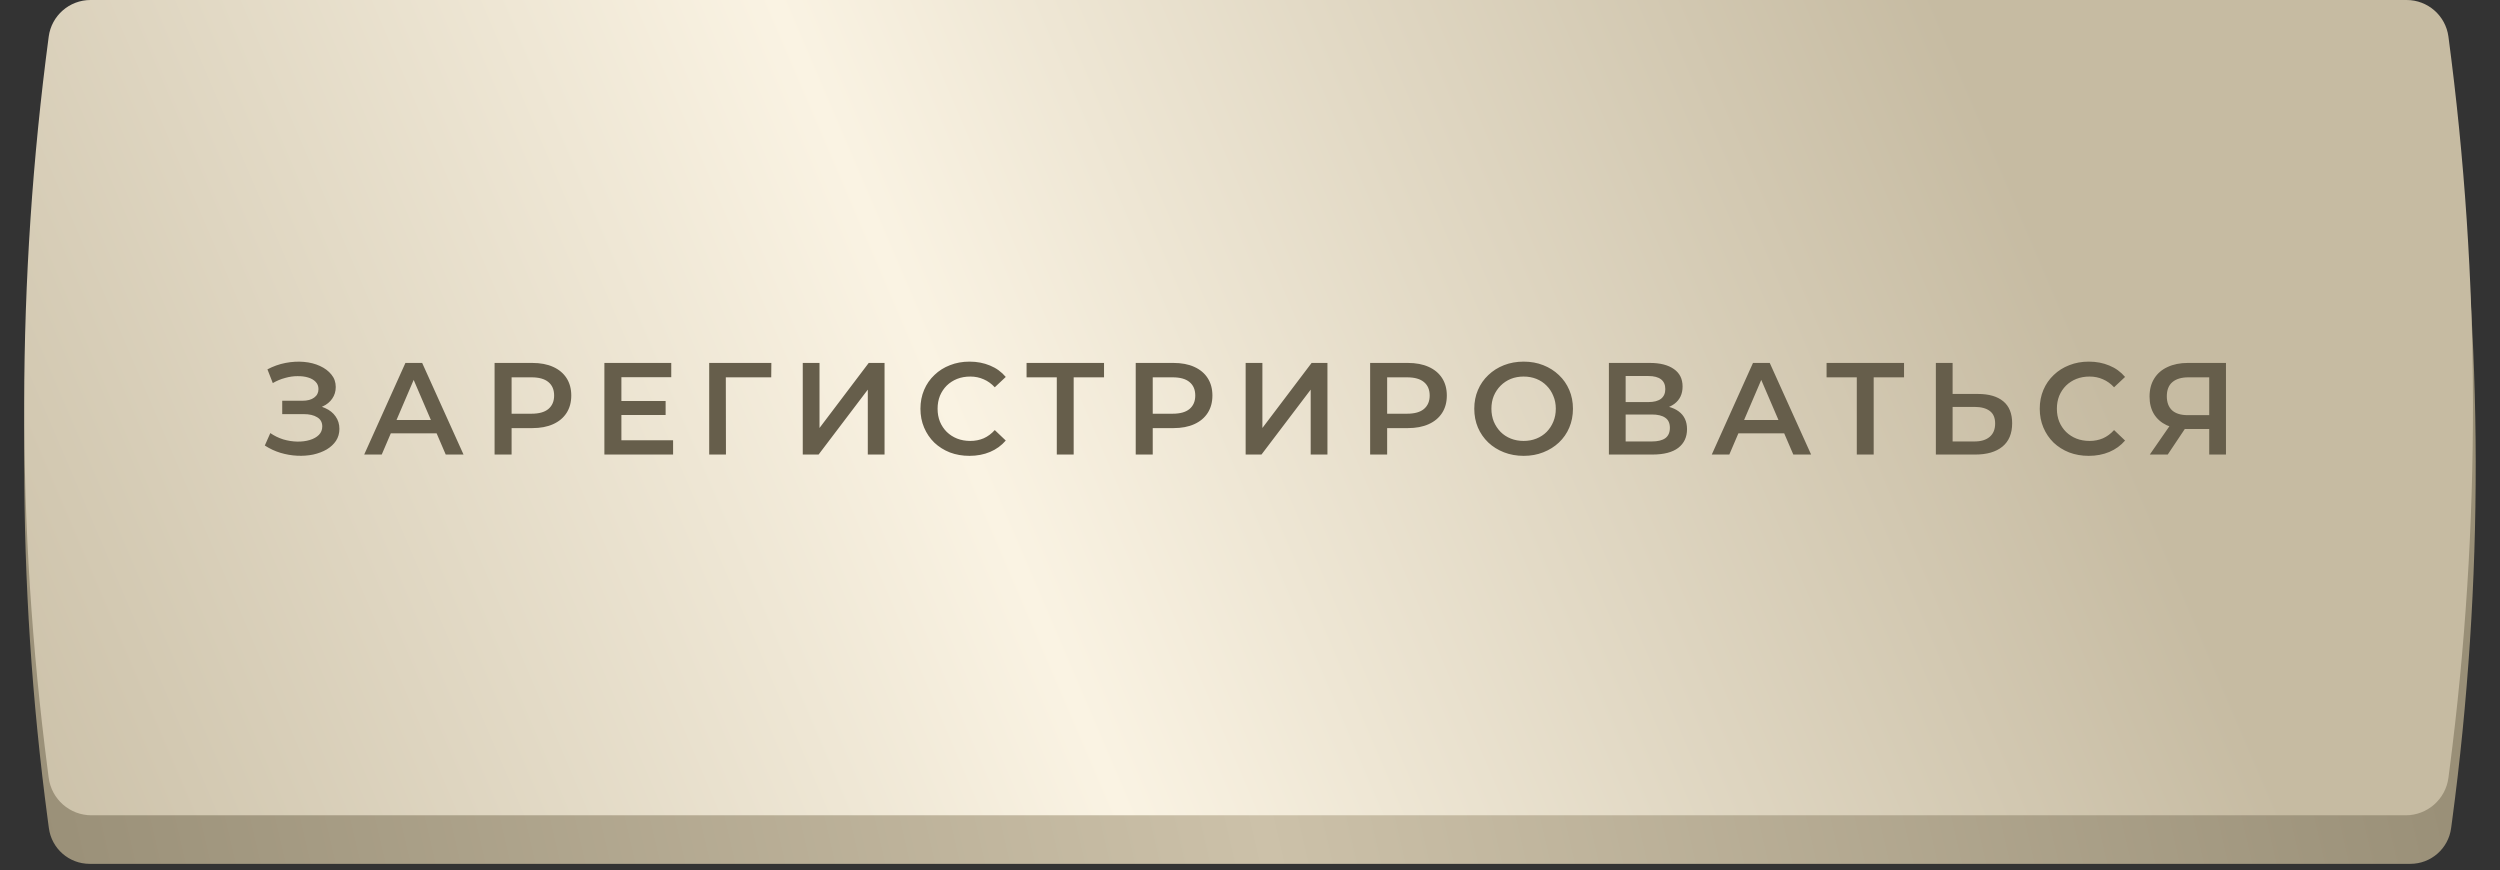 <?xml version="1.0" encoding="UTF-8"?> <svg xmlns="http://www.w3.org/2000/svg" width="385" height="134" viewBox="0 0 385 134" fill="none"><rect x="0" y="0" width="385" height="134" fill="#333333" stroke="none"/><path d="M7.53 15.926C7.948 12.859 10.568 10.572 13.664 10.572H371.336C374.432 10.572 377.052 12.859 377.47 15.926C382.467 52.544 382.524 89.668 377.638 126.301L377.472 127.539C377.053 130.684 374.371 133.032 371.198 133.032H13.802C10.63 133.032 7.947 130.684 7.528 127.539L7.362 126.301C2.476 89.668 2.533 52.544 7.53 15.926Z" fill="url(#paint0_linear_1_9)"></path><path d="M7.501 5.639C7.93 2.411 10.683 0 13.94 0H370.62C373.876 0 376.629 2.411 377.058 5.639C382.038 43.092 382.094 81.036 377.225 118.504L377.06 119.771C376.63 123.08 373.812 125.556 370.475 125.556H14.085C10.748 125.556 7.929 123.08 7.499 119.771L7.334 118.504C2.466 81.036 2.522 43.092 7.501 5.639Z" fill="url(#paint1_linear_1_9)"></path><path d="M40.781 68.609L41.628 66.695C42.232 67.111 42.891 67.434 43.603 67.662C44.328 67.877 45.047 67.991 45.759 68.005C46.471 68.018 47.116 67.938 47.694 67.763C48.285 67.588 48.755 67.326 49.105 66.977C49.454 66.628 49.629 66.191 49.629 65.667C49.629 65.035 49.367 64.565 48.843 64.256C48.332 63.934 47.633 63.773 46.747 63.773H43.462V61.717H46.545C47.338 61.717 47.949 61.556 48.379 61.233C48.823 60.911 49.044 60.474 49.044 59.923C49.044 59.466 48.897 59.09 48.601 58.795C48.319 58.499 47.929 58.277 47.432 58.13C46.948 57.982 46.398 57.915 45.779 57.928C45.175 57.928 44.543 58.022 43.885 58.21C43.227 58.385 42.602 58.647 42.011 58.996L41.184 56.88C42.071 56.41 42.998 56.081 43.966 55.892C44.946 55.704 45.894 55.651 46.807 55.731C47.721 55.812 48.541 56.02 49.266 56.356C50.005 56.692 50.596 57.135 51.039 57.686C51.483 58.224 51.705 58.862 51.705 59.601C51.705 60.273 51.523 60.87 51.16 61.394C50.811 61.905 50.327 62.301 49.709 62.584C49.091 62.866 48.373 63.007 47.553 63.007L47.654 62.362C48.581 62.362 49.387 62.523 50.072 62.846C50.771 63.154 51.308 63.584 51.684 64.135C52.074 64.686 52.269 65.324 52.269 66.05C52.269 66.735 52.094 67.347 51.745 67.884C51.395 68.408 50.919 68.851 50.314 69.214C49.709 69.563 49.017 69.825 48.238 70C47.459 70.161 46.639 70.222 45.779 70.181C44.919 70.141 44.06 69.993 43.2 69.738C42.353 69.483 41.547 69.106 40.781 68.609ZM56.086 70L62.435 55.892H65.014L71.383 70H68.642L63.18 57.283H64.228L58.787 70H56.086ZM59.008 66.735L59.714 64.68H67.332L68.037 66.735H59.008ZM76.166 70V55.892H81.97C83.22 55.892 84.288 56.094 85.175 56.497C86.075 56.9 86.767 57.478 87.251 58.23C87.734 58.983 87.976 59.876 87.976 60.911C87.976 61.945 87.734 62.839 87.251 63.591C86.767 64.344 86.075 64.921 85.175 65.324C84.288 65.728 83.22 65.929 81.97 65.929H77.617L78.786 64.7V70H76.166ZM78.786 64.982L77.617 63.712H81.849C83.005 63.712 83.871 63.47 84.449 62.987C85.04 62.489 85.336 61.797 85.336 60.911C85.336 60.011 85.04 59.319 84.449 58.835C83.871 58.351 83.005 58.109 81.849 58.109H77.617L78.786 56.82V64.982ZM95.493 61.757H102.506V63.914H95.493V61.757ZM95.695 67.803H103.655V70H93.075V55.892H103.373V58.089H95.695V67.803ZM109.216 70V55.892H118.789L118.769 58.109H111.171L111.775 57.485L111.796 70H109.216ZM123.625 70V55.892H126.205V65.909L133.782 55.892H136.221V70H133.641V60.004L126.063 70H123.625ZM149.286 70.201C148.211 70.201 147.21 70.027 146.283 69.677C145.369 69.315 144.57 68.811 143.885 68.166C143.213 67.508 142.689 66.735 142.313 65.848C141.936 64.962 141.748 63.994 141.748 62.946C141.748 61.898 141.936 60.931 142.313 60.044C142.689 59.157 143.219 58.392 143.905 57.747C144.59 57.088 145.389 56.584 146.303 56.235C147.217 55.872 148.218 55.691 149.306 55.691C150.461 55.691 151.516 55.892 152.47 56.296C153.424 56.685 154.23 57.27 154.888 58.049L153.195 59.641C152.685 59.09 152.114 58.68 151.482 58.412C150.851 58.13 150.166 57.989 149.427 57.989C148.688 57.989 148.009 58.109 147.391 58.351C146.787 58.593 146.256 58.936 145.799 59.379C145.356 59.822 145.006 60.346 144.751 60.951C144.509 61.556 144.388 62.221 144.388 62.946C144.388 63.672 144.509 64.337 144.751 64.942C145.006 65.546 145.356 66.07 145.799 66.513C146.256 66.957 146.787 67.299 147.391 67.541C148.009 67.783 148.688 67.904 149.427 67.904C150.166 67.904 150.851 67.77 151.482 67.501C152.114 67.219 152.685 66.796 153.195 66.231L154.888 67.844C154.23 68.609 153.424 69.194 152.47 69.597C151.516 70 150.455 70.201 149.286 70.201ZM162.746 70V57.465L163.371 58.109H158.091V55.892H170.021V58.109H164.741L165.346 57.465V70H162.746ZM174.901 70V55.892H180.705C181.955 55.892 183.023 56.094 183.91 56.497C184.81 56.9 185.502 57.478 185.985 58.23C186.469 58.983 186.711 59.876 186.711 60.911C186.711 61.945 186.469 62.839 185.985 63.591C185.502 64.344 184.81 64.921 183.91 65.324C183.023 65.728 181.955 65.929 180.705 65.929H176.352L177.521 64.7V70H174.901ZM177.521 64.982L176.352 63.712H180.584C181.74 63.712 182.606 63.47 183.184 62.987C183.775 62.489 184.071 61.797 184.071 60.911C184.071 60.011 183.775 59.319 183.184 58.835C182.606 58.351 181.74 58.109 180.584 58.109H176.352L177.521 56.82V64.982ZM191.83 70V55.892H194.409V65.909L201.987 55.892H204.426V70H201.846V60.004L194.268 70H191.83ZM211.001 70V55.892H216.805C218.055 55.892 219.123 56.094 220.01 56.497C220.91 56.9 221.602 57.478 222.085 58.23C222.569 58.983 222.811 59.876 222.811 60.911C222.811 61.945 222.569 62.839 222.085 63.591C221.602 64.344 220.91 64.921 220.01 65.324C219.123 65.728 218.055 65.929 216.805 65.929H212.452L213.621 64.7V70H211.001ZM213.621 64.982L212.452 63.712H216.684C217.84 63.712 218.706 63.47 219.284 62.987C219.875 62.489 220.171 61.797 220.171 60.911C220.171 60.011 219.875 59.319 219.284 58.835C218.706 58.351 217.84 58.109 216.684 58.109H212.452L213.621 56.82V64.982ZM234.656 70.201C233.554 70.201 232.54 70.02 231.613 69.657C230.686 69.295 229.88 68.791 229.195 68.146C228.509 67.487 227.979 66.722 227.602 65.848C227.226 64.962 227.038 63.994 227.038 62.946C227.038 61.898 227.226 60.938 227.602 60.064C227.979 59.178 228.509 58.412 229.195 57.767C229.88 57.108 230.686 56.598 231.613 56.235C232.54 55.872 233.548 55.691 234.636 55.691C235.738 55.691 236.745 55.872 237.659 56.235C238.586 56.598 239.392 57.108 240.077 57.767C240.763 58.412 241.293 59.178 241.67 60.064C242.046 60.938 242.234 61.898 242.234 62.946C242.234 63.994 242.046 64.962 241.67 65.848C241.293 66.735 240.763 67.501 240.077 68.146C239.392 68.791 238.586 69.295 237.659 69.657C236.745 70.02 235.744 70.201 234.656 70.201ZM234.636 67.904C235.348 67.904 236.006 67.783 236.611 67.541C237.216 67.299 237.74 66.957 238.183 66.513C238.626 66.057 238.969 65.533 239.211 64.942C239.466 64.337 239.594 63.672 239.594 62.946C239.594 62.221 239.466 61.562 239.211 60.971C238.969 60.367 238.626 59.843 238.183 59.399C237.74 58.942 237.216 58.593 236.611 58.351C236.006 58.109 235.348 57.989 234.636 57.989C233.924 57.989 233.266 58.109 232.661 58.351C232.07 58.593 231.546 58.942 231.089 59.399C230.646 59.843 230.296 60.367 230.041 60.971C229.799 61.562 229.678 62.221 229.678 62.946C229.678 63.658 229.799 64.317 230.041 64.921C230.296 65.526 230.646 66.057 231.089 66.513C231.532 66.957 232.056 67.299 232.661 67.541C233.266 67.783 233.924 67.904 234.636 67.904ZM247.771 70V55.892H254.079C255.664 55.892 256.9 56.208 257.787 56.84C258.674 57.458 259.117 58.351 259.117 59.52C259.117 60.676 258.694 61.569 257.847 62.201C257.001 62.819 255.886 63.128 254.502 63.128L254.865 62.402C256.437 62.402 257.652 62.718 258.512 63.349C259.372 63.981 259.802 64.894 259.802 66.09C259.802 67.313 259.352 68.273 258.452 68.972C257.552 69.657 256.222 70 254.462 70H247.771ZM250.35 67.985H254.381C255.295 67.985 255.986 67.817 256.457 67.481C256.927 67.132 257.162 66.601 257.162 65.889C257.162 65.177 256.927 64.659 256.457 64.337C255.986 64.001 255.295 63.833 254.381 63.833H250.35V67.985ZM250.35 61.918H253.857C254.703 61.918 255.348 61.751 255.792 61.415C256.235 61.065 256.457 60.568 256.457 59.923C256.457 59.252 256.235 58.748 255.792 58.412C255.348 58.076 254.703 57.908 253.857 57.908H250.35V61.918ZM263.613 70L269.961 55.892H272.541L278.91 70H276.169L270.707 57.283H271.755L266.314 70H263.613ZM266.535 66.735L267.241 64.68H274.859L275.564 66.735H266.535ZM285.947 70V57.465L286.572 58.109H281.292V55.892H293.222V58.109H287.942L288.547 57.465V70H285.947ZM304.611 60.669C306.291 60.669 307.587 61.045 308.501 61.797C309.415 62.55 309.872 63.678 309.872 65.183C309.872 66.769 309.368 67.971 308.36 68.791C307.366 69.597 305.975 70 304.188 70H298.122V55.892H300.702V60.669H304.611ZM304.067 67.985C305.075 67.985 305.854 67.749 306.405 67.279C306.969 66.809 307.252 66.124 307.252 65.224C307.252 64.337 306.976 63.692 306.425 63.289C305.874 62.872 305.088 62.664 304.067 62.664H300.702V67.985H304.067ZM321.657 70.201C320.582 70.201 319.581 70.027 318.654 69.677C317.741 69.315 316.941 68.811 316.256 68.166C315.584 67.508 315.06 66.735 314.684 65.848C314.308 64.962 314.12 63.994 314.12 62.946C314.12 61.898 314.308 60.931 314.684 60.044C315.06 59.157 315.591 58.392 316.276 57.747C316.961 57.088 317.761 56.584 318.675 56.235C319.588 55.872 320.589 55.691 321.677 55.691C322.833 55.691 323.888 55.892 324.842 56.296C325.795 56.685 326.602 57.27 327.26 58.049L325.567 59.641C325.056 59.09 324.485 58.68 323.854 58.412C323.223 58.13 322.537 57.989 321.798 57.989C321.059 57.989 320.381 58.109 319.763 58.351C319.158 58.593 318.628 58.936 318.171 59.379C317.727 59.822 317.378 60.346 317.123 60.951C316.881 61.556 316.76 62.221 316.76 62.946C316.76 63.672 316.881 64.337 317.123 64.942C317.378 65.546 317.727 66.07 318.171 66.513C318.628 66.957 319.158 67.299 319.763 67.541C320.381 67.783 321.059 67.904 321.798 67.904C322.537 67.904 323.223 67.77 323.854 67.501C324.485 67.219 325.056 66.796 325.567 66.231L327.26 67.844C326.602 68.609 325.795 69.194 324.842 69.597C323.888 70 322.826 70.201 321.657 70.201ZM340.22 70V65.486L340.865 66.07H336.733C335.551 66.07 334.53 65.875 333.67 65.486C332.823 65.082 332.172 64.511 331.715 63.773C331.258 63.02 331.03 62.12 331.03 61.072C331.03 59.984 331.272 59.057 331.755 58.291C332.239 57.511 332.924 56.92 333.811 56.517C334.698 56.101 335.739 55.892 336.935 55.892H342.799V70H340.22ZM331.07 70L334.557 64.962H337.197L333.831 70H331.07ZM340.22 64.639V57.384L340.865 58.109H337.015C335.94 58.109 335.114 58.358 334.536 58.855C333.972 59.339 333.69 60.064 333.69 61.032C333.69 61.959 333.959 62.678 334.496 63.188C335.047 63.685 335.853 63.934 336.915 63.934H340.865L340.22 64.639Z" fill="#665E4B"></path><defs><linearGradient id="paint0_linear_1_9" x1="0.359" y1="119.037" x2="359.64" y2="35.573" gradientUnits="userSpaceOnUse"><stop stop-color="#998F77"></stop><stop offset="0.508" stop-color="#CCC1A9"></stop><stop offset="1" stop-color="#998F77"></stop></linearGradient><linearGradient id="paint1_linear_1_9" x1="-7.95887e-06" y1="152.855" x2="307.471" y2="21.144" gradientUnits="userSpaceOnUse"><stop stop-color="#C7BCA3"></stop><stop offset="0.508" stop-color="#FAF3E3"></stop><stop offset="1" stop-color="#C6BBA2"></stop></linearGradient></defs></svg> 